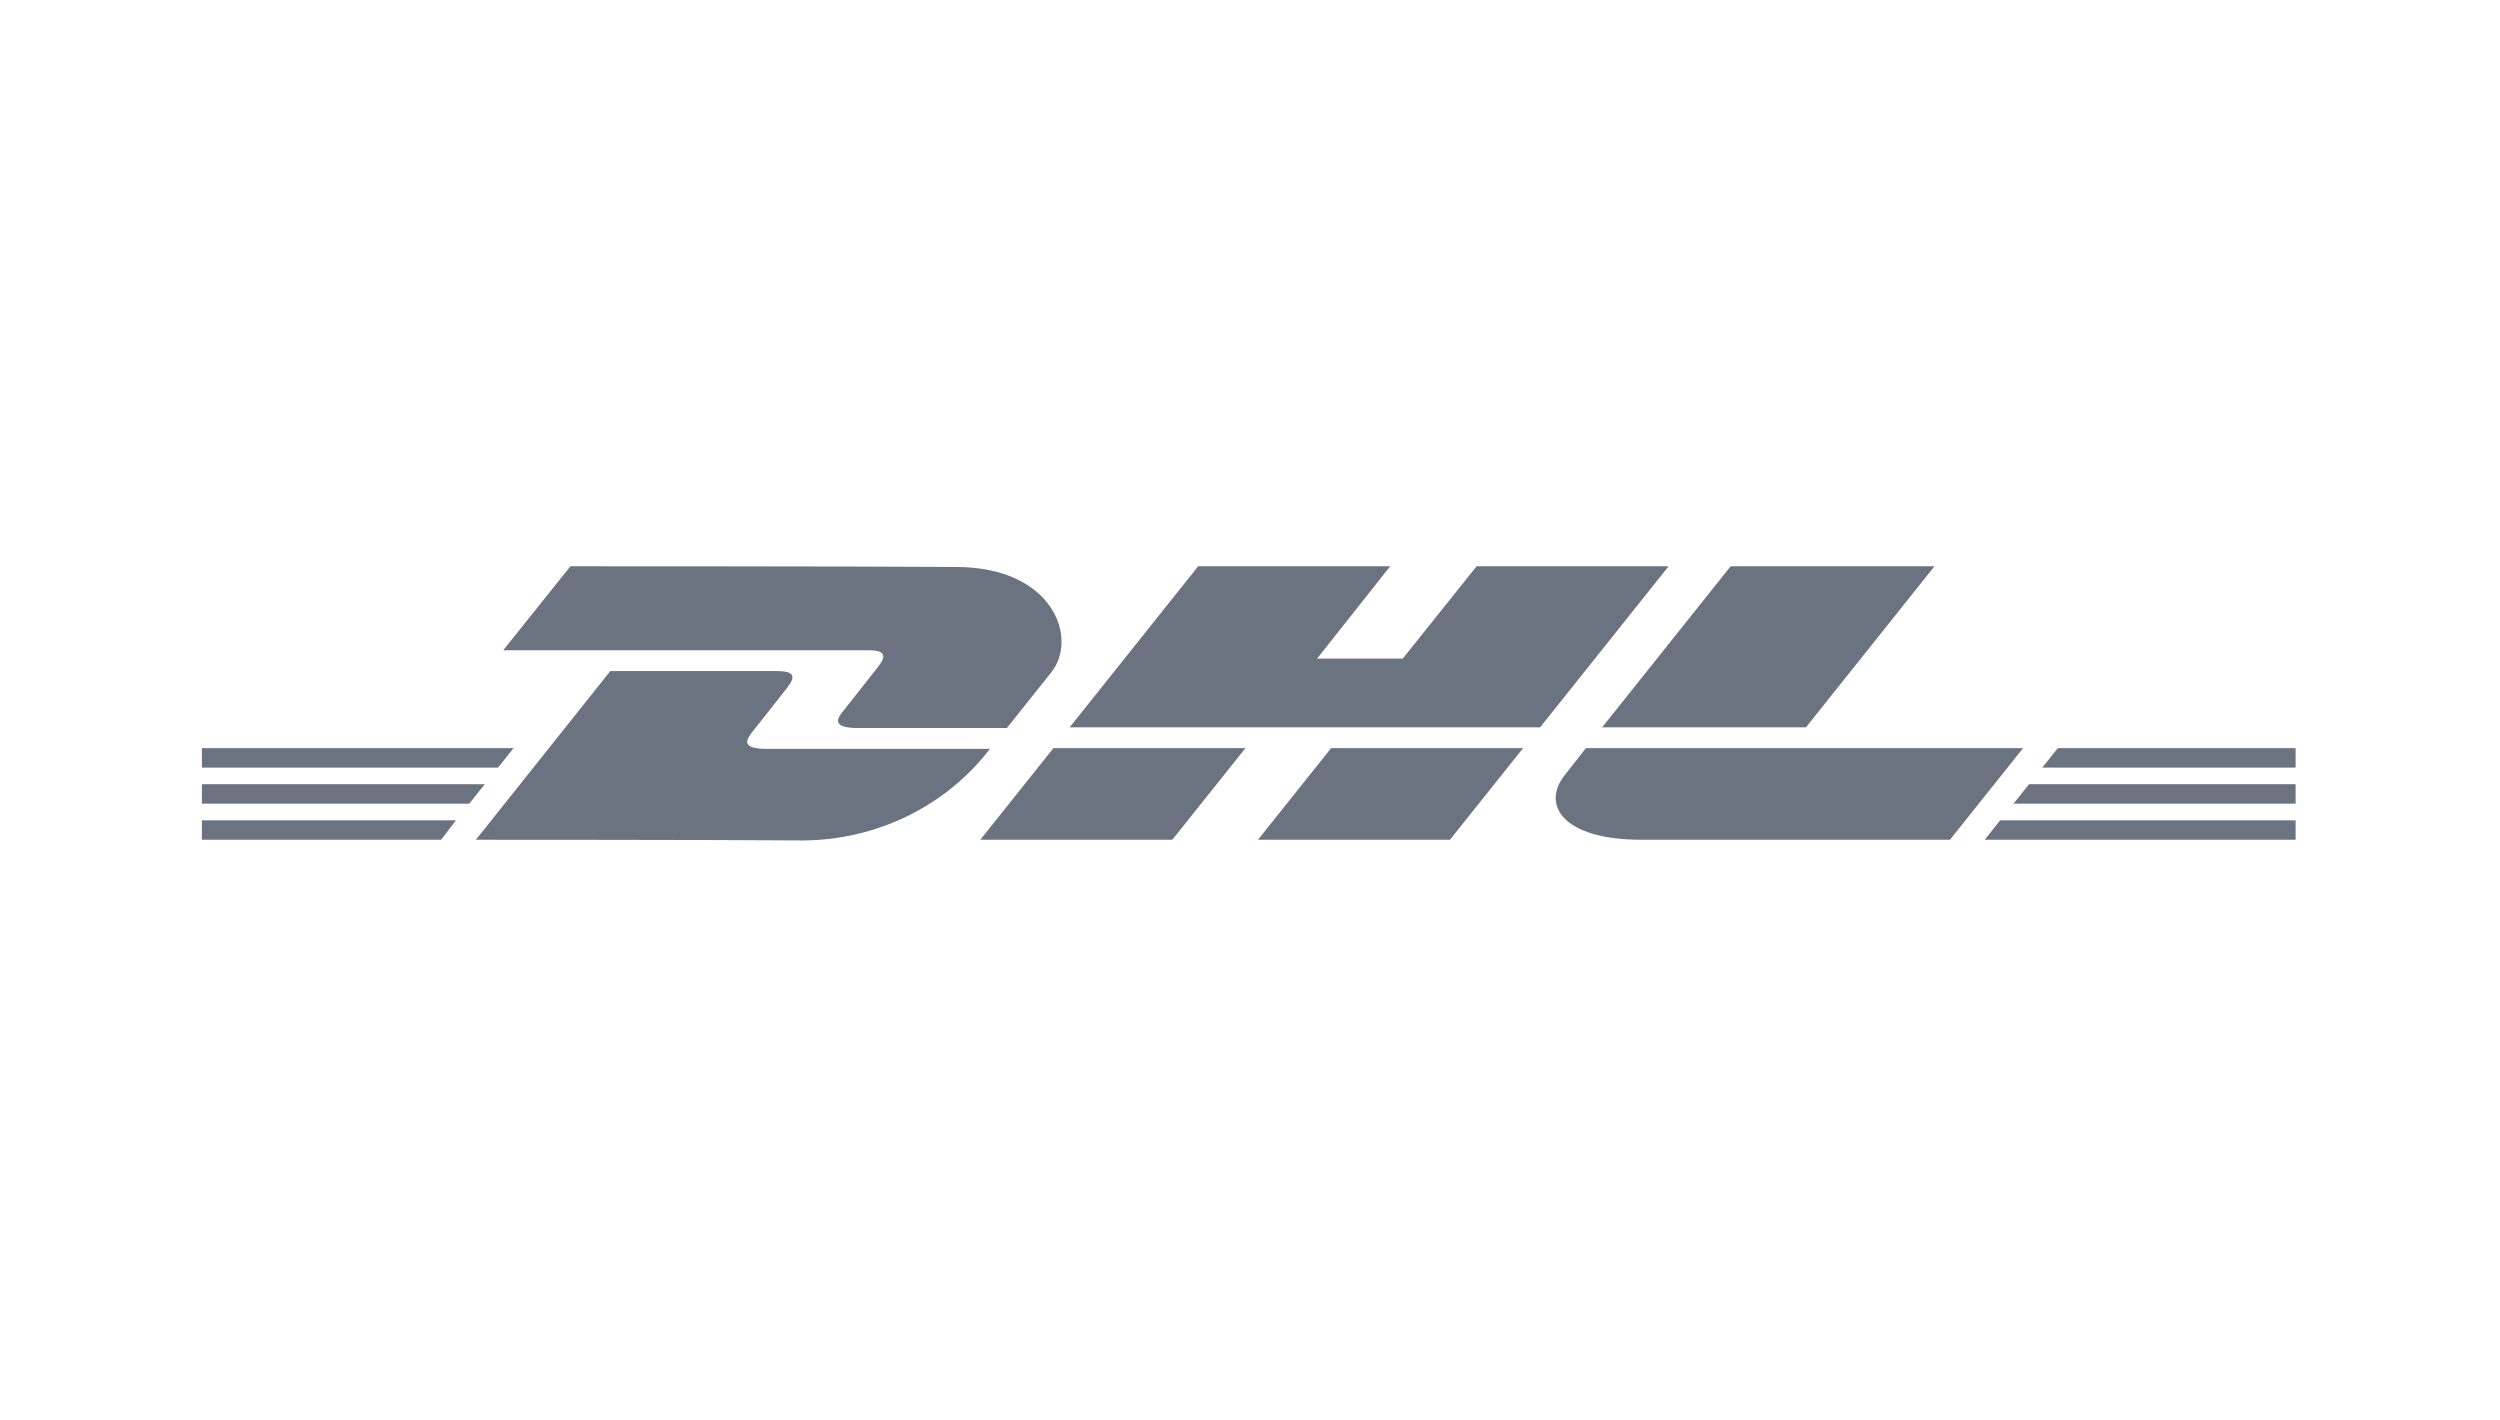 <svg width="162" height="92" viewBox="0 0 162 92" fill="none" xmlns="http://www.w3.org/2000/svg">
<path d="M30.838 54.416L39.547 43.487H50.363C51.56 43.487 51.56 43.891 50.938 44.656C50.363 45.375 49.358 46.68 48.736 47.446C48.449 47.851 47.874 48.526 49.693 48.526H64.147C62.749 50.353 60.927 51.841 58.825 52.871C56.723 53.902 54.4 54.447 52.04 54.461C46.391 54.416 30.838 54.416 30.838 54.416ZM128.608 54.416L129.613 53.157H148.755V54.416H128.608ZM106.355 54.416C101.234 54.416 99.846 52.122 101.426 50.188C101.858 49.649 102.765 48.479 102.765 48.479H131.096L126.358 54.415L106.355 54.416ZM81.517 54.416L86.255 48.48H98.696L93.958 54.416H81.517ZM63.523 54.416L68.261 48.48H80.704L75.966 54.416H63.523ZM13.083 54.416V53.157H29.546L28.587 54.416H13.083ZM130.475 52.078L131.48 50.818H148.755V52.078H130.475ZM13.083 52.078V50.818H31.412L30.407 52.078H13.083ZM132.341 49.739L133.346 48.479H148.755V49.739H132.341ZM13.083 49.739V48.479H33.279L32.274 49.739H13.083ZM55.581 47.175C53.762 47.175 54.337 46.455 54.623 46.095C55.245 45.33 56.251 44.026 56.825 43.305C57.447 42.54 57.447 42.136 56.251 42.136H32.609L36.963 36.695C36.963 36.695 56.25 36.695 61.943 36.74C68.26 36.74 69.887 41.37 68.116 43.577L65.245 47.175L55.581 47.175ZM103.82 47.13L112.146 36.695H125.354L117.027 47.13L103.82 47.13ZM69.315 47.13L77.641 36.695H90.084L85.346 42.677H90.898L95.683 36.695H108.126L99.799 47.13L69.315 47.13Z" fill="#6B7280"/>
</svg>
